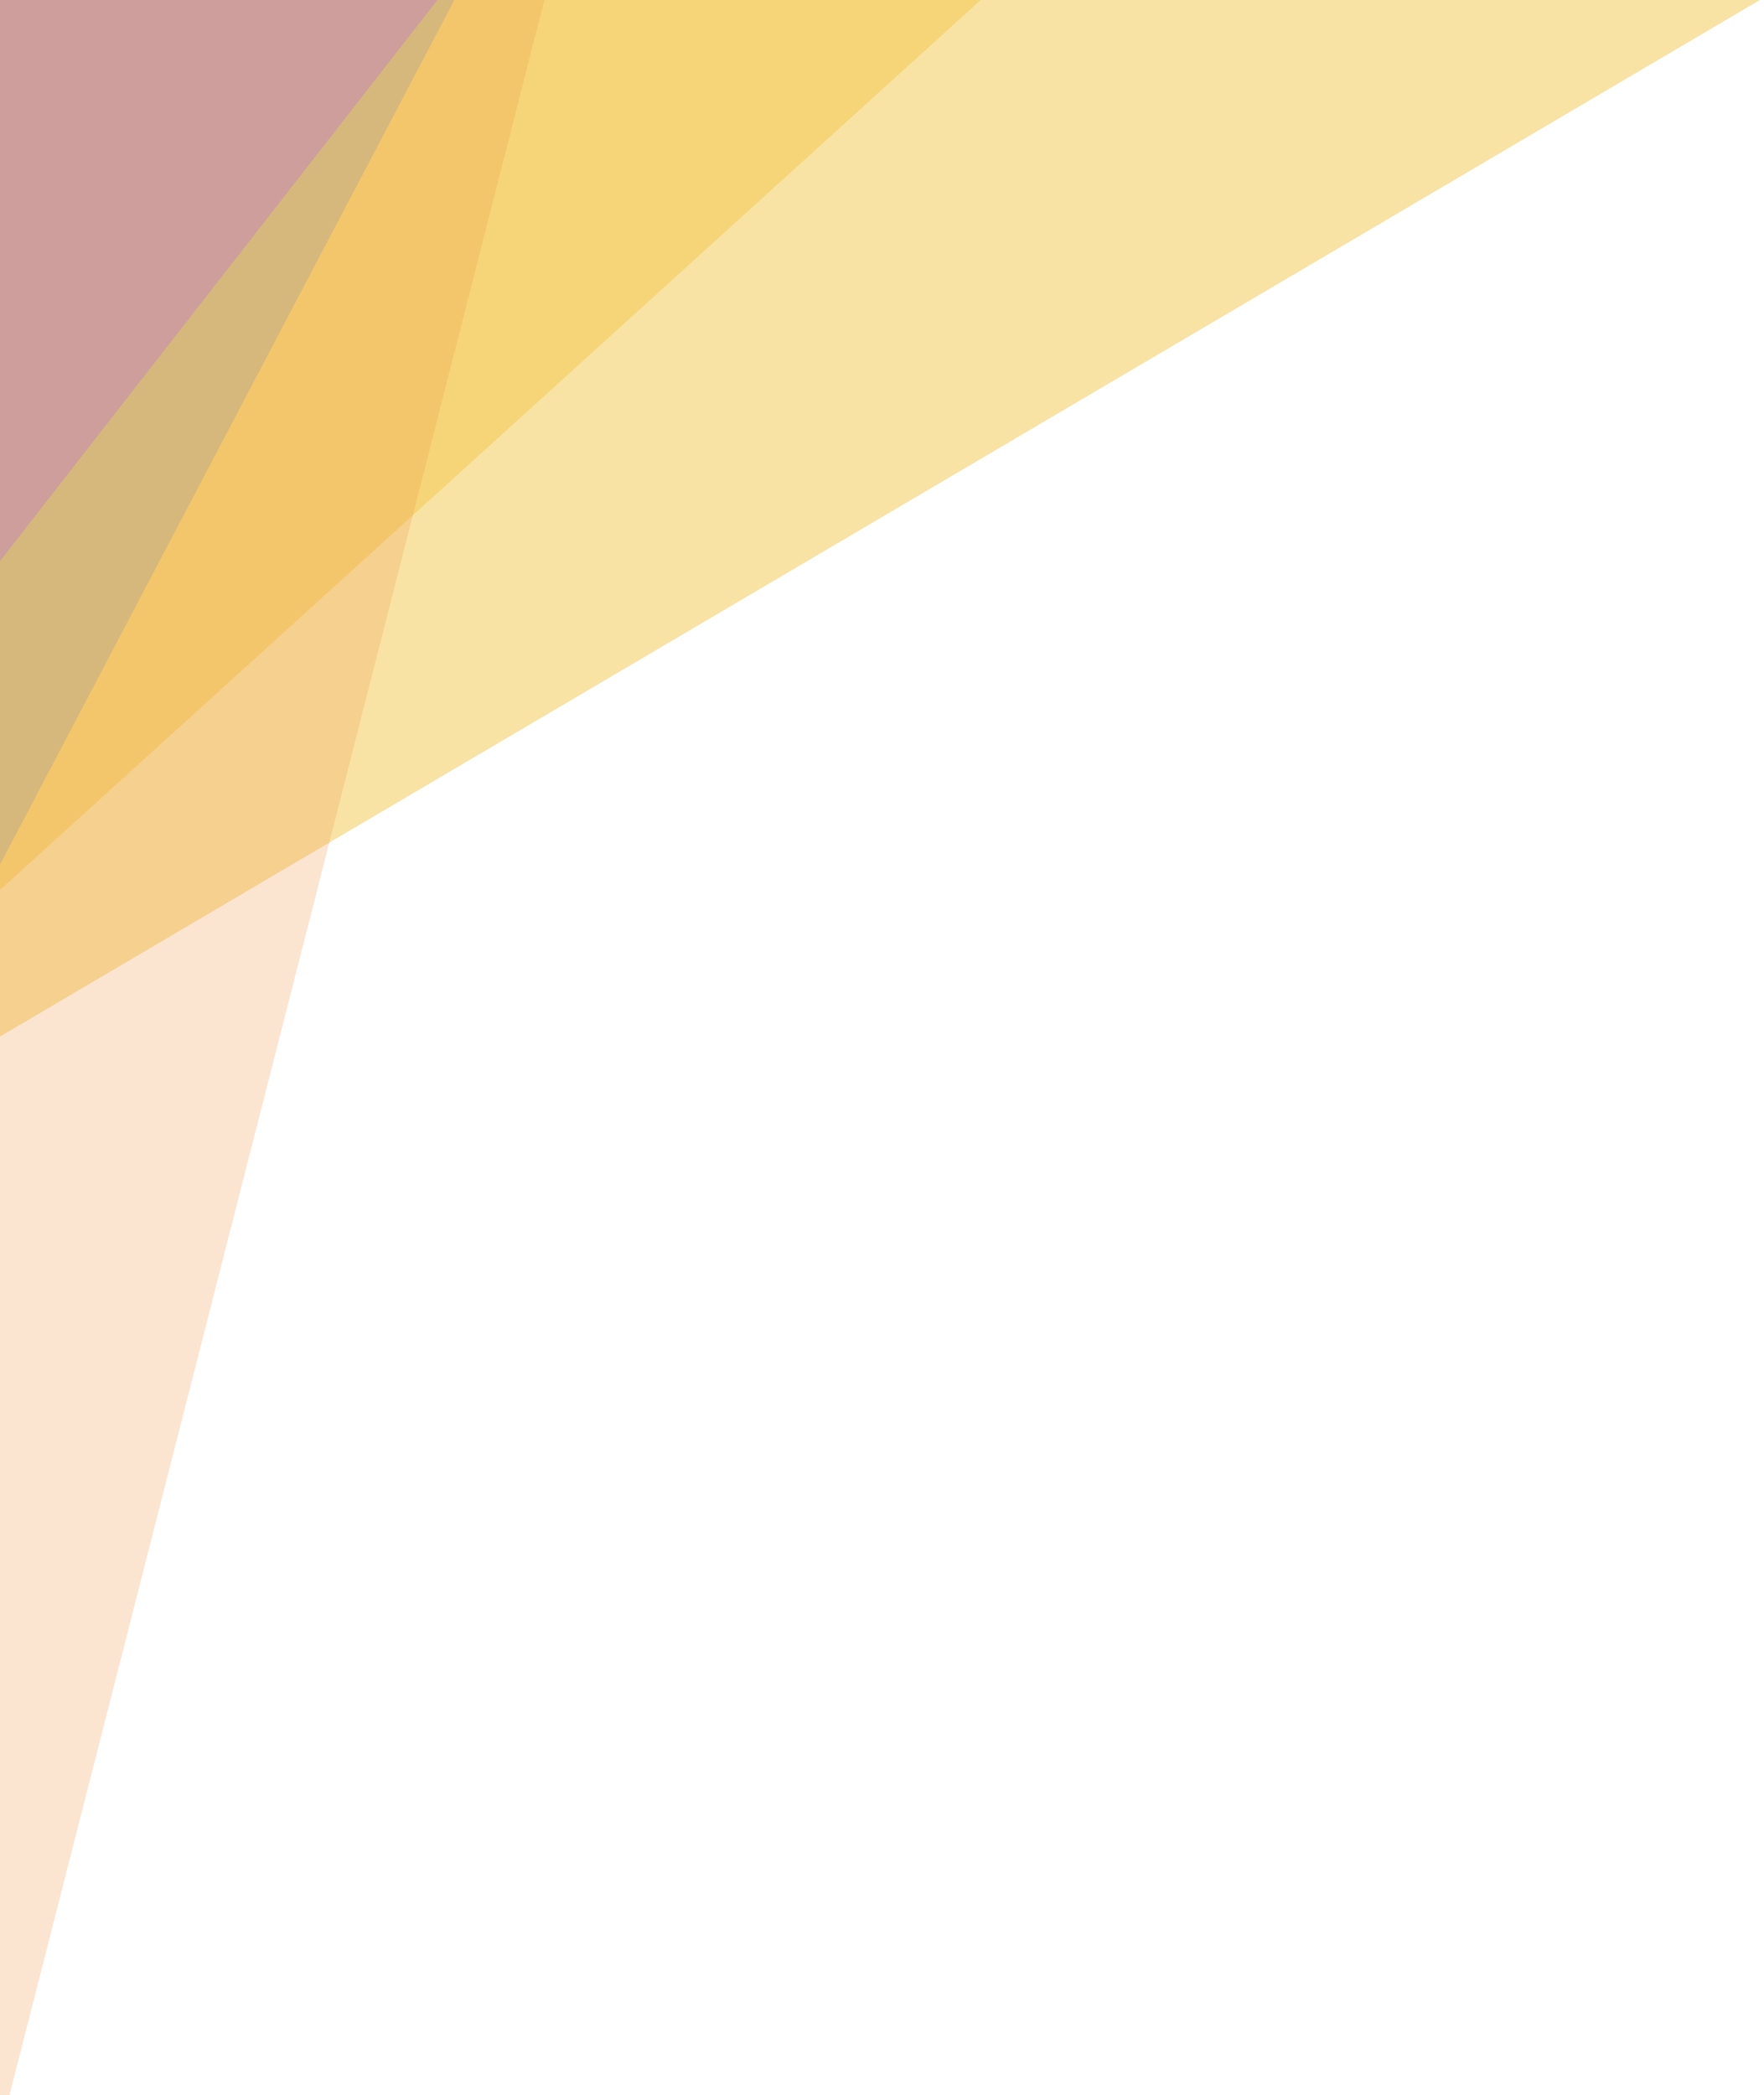 <svg width="406" height="482" viewBox="0 0 406 482" fill="none" xmlns="http://www.w3.org/2000/svg">
<path fill-rule="evenodd" clip-rule="evenodd" d="M225.722 0L0 204.743V0H225.722Z" fill="#F2C94C" fill-opacity="0.5"/>
<path fill-rule="evenodd" clip-rule="evenodd" d="M405.059 0L0 238.486V0H405.059Z" fill="#F2C94C" fill-opacity="0.5"/>
<path fill-rule="evenodd" clip-rule="evenodd" d="M104.581 0L0 198.94V0H104.581Z" fill="#2F80ED" fill-opacity="0.2"/>
<path fill-rule="evenodd" clip-rule="evenodd" d="M125.302 0L2.188 482H0V0H125.302Z" fill="#F2994A" fill-opacity="0.25"/>
<path fill-rule="evenodd" clip-rule="evenodd" d="M100.677 0L0 129.094V0H100.677Z" fill="#BB6BD9" fill-opacity="0.33"/>
</svg>
